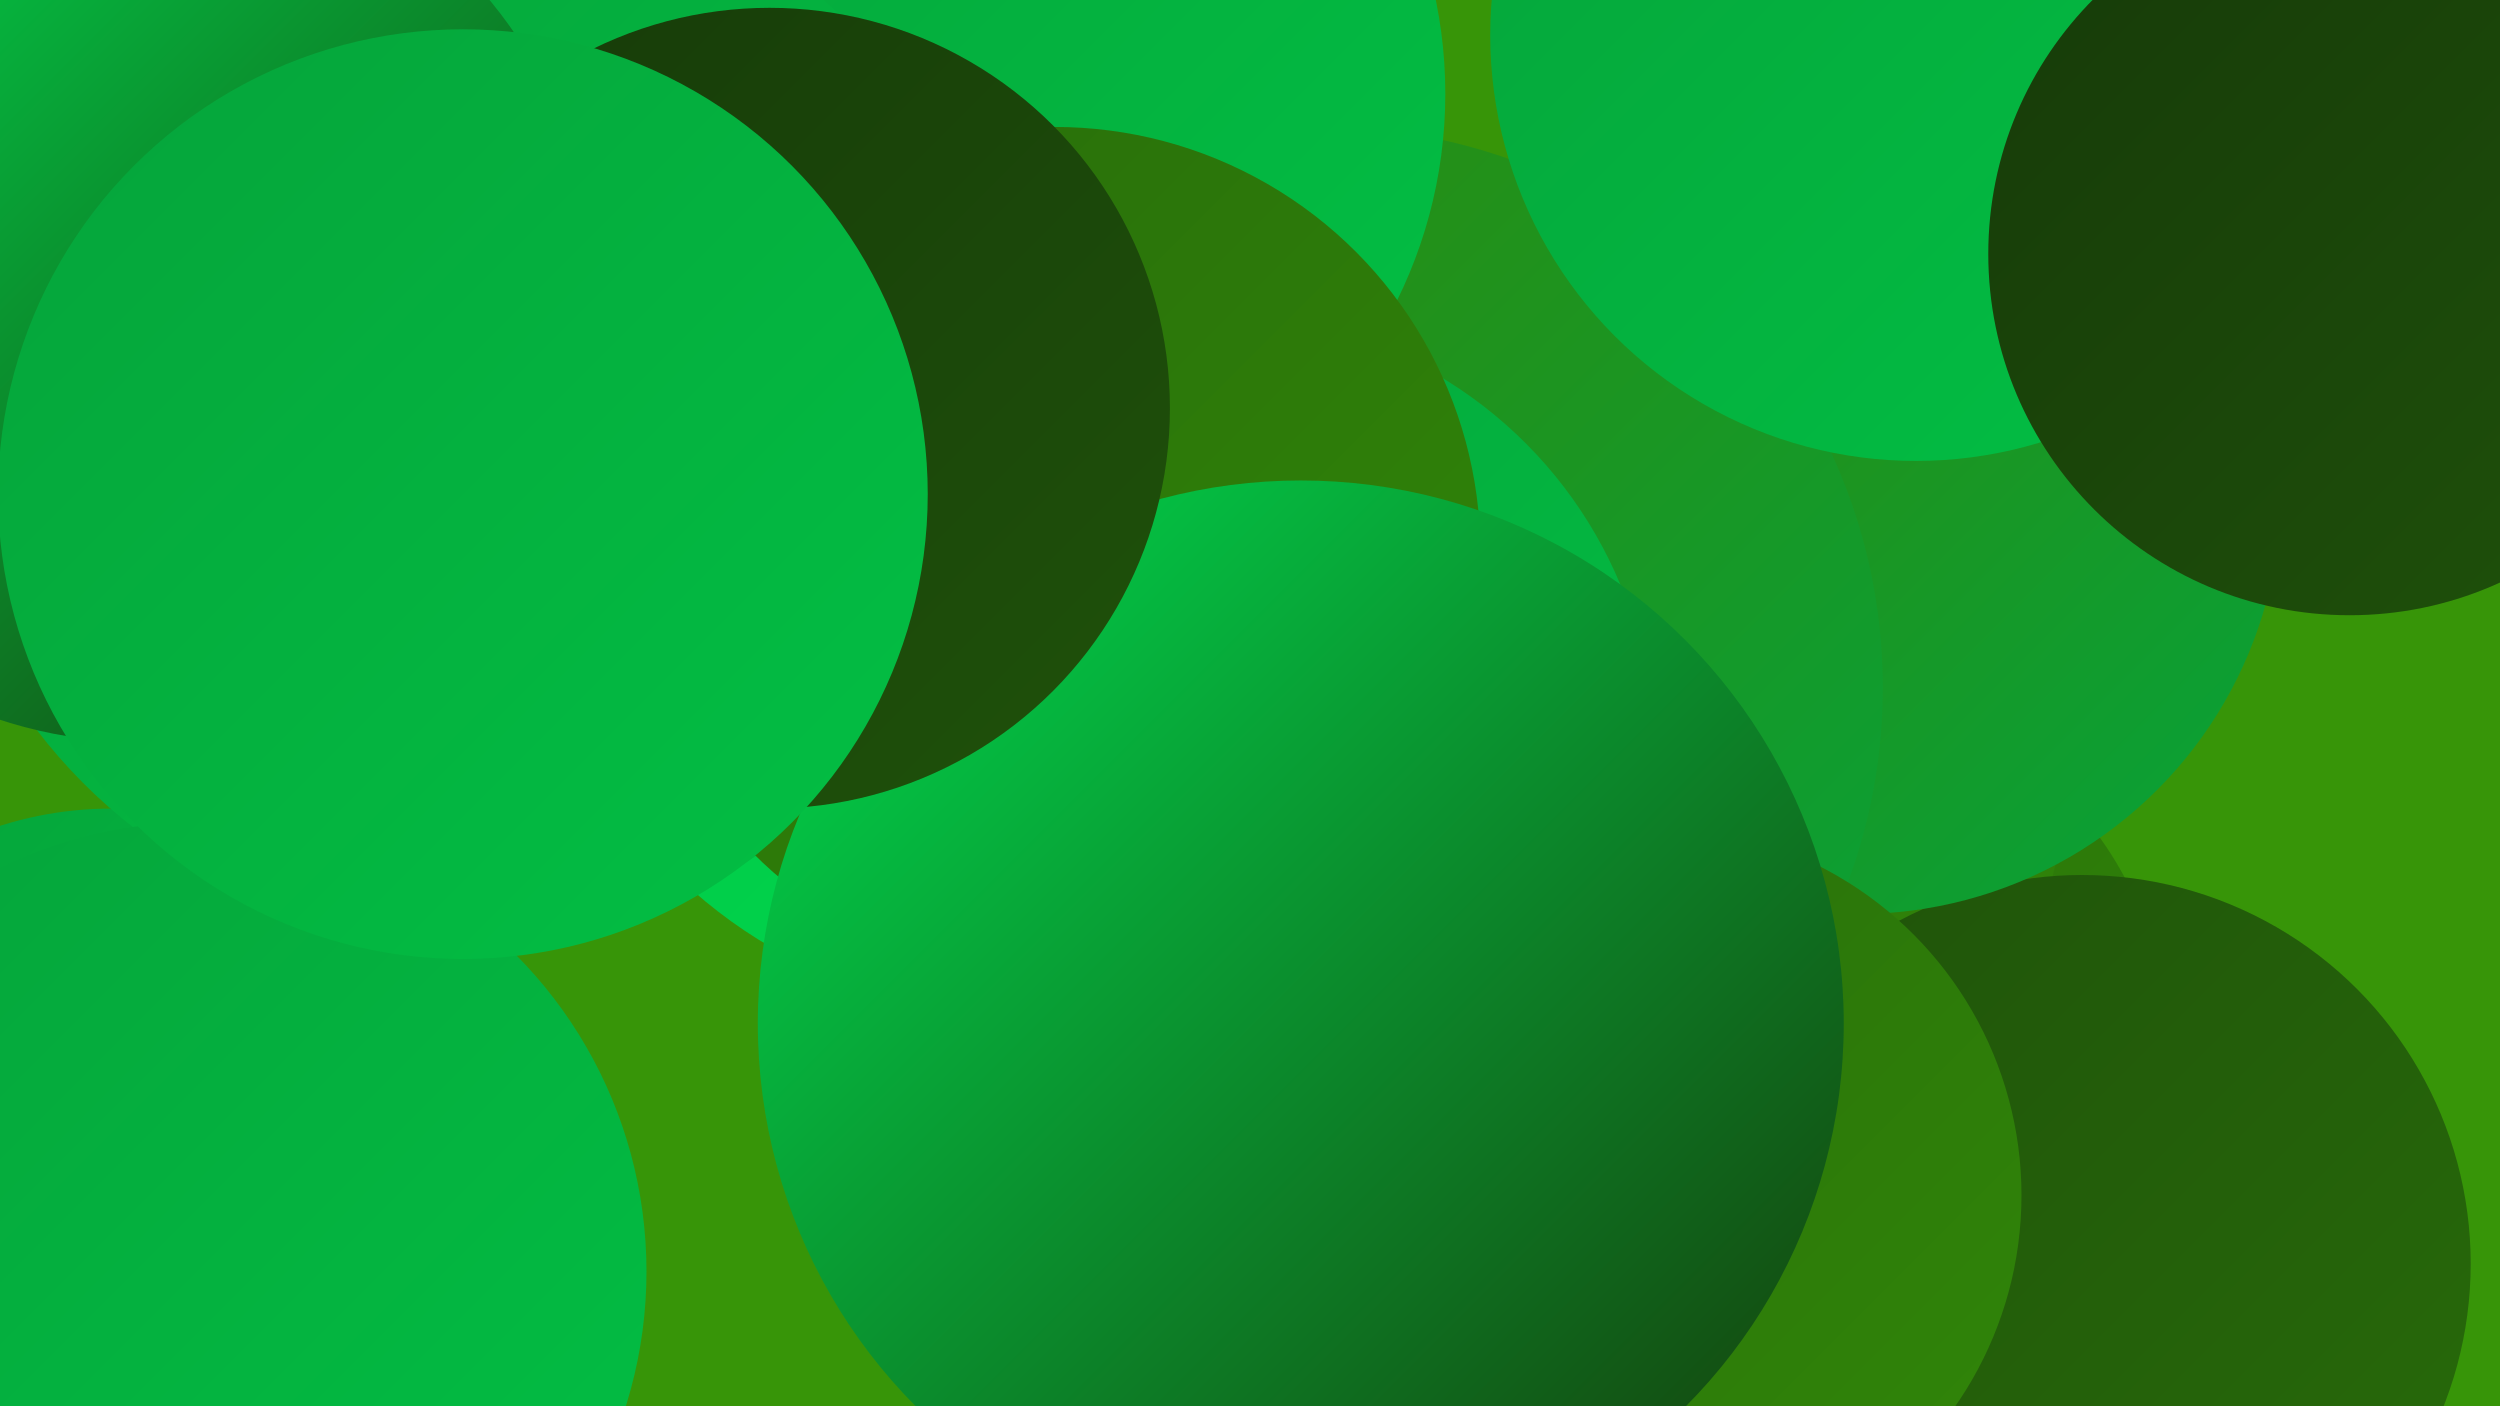 <?xml version="1.0" encoding="UTF-8"?><svg width="1280" height="720" xmlns="http://www.w3.org/2000/svg"><defs><linearGradient id="grad0" x1="0%" y1="0%" x2="100%" y2="100%"><stop offset="0%" style="stop-color:#163a09;stop-opacity:1" /><stop offset="100%" style="stop-color:#1f520a;stop-opacity:1" /></linearGradient><linearGradient id="grad1" x1="0%" y1="0%" x2="100%" y2="100%"><stop offset="0%" style="stop-color:#1f520a;stop-opacity:1" /><stop offset="100%" style="stop-color:#286c0a;stop-opacity:1" /></linearGradient><linearGradient id="grad2" x1="0%" y1="0%" x2="100%" y2="100%"><stop offset="0%" style="stop-color:#286c0a;stop-opacity:1" /><stop offset="100%" style="stop-color:#318709;stop-opacity:1" /></linearGradient><linearGradient id="grad3" x1="0%" y1="0%" x2="100%" y2="100%"><stop offset="0%" style="stop-color:#318709;stop-opacity:1" /><stop offset="100%" style="stop-color:#06a33a;stop-opacity:1" /></linearGradient><linearGradient id="grad4" x1="0%" y1="0%" x2="100%" y2="100%"><stop offset="0%" style="stop-color:#06a33a;stop-opacity:1" /><stop offset="100%" style="stop-color:#02c044;stop-opacity:1" /></linearGradient><linearGradient id="grad5" x1="0%" y1="0%" x2="100%" y2="100%"><stop offset="0%" style="stop-color:#02c044;stop-opacity:1" /><stop offset="100%" style="stop-color:#00dc4f;stop-opacity:1" /></linearGradient><linearGradient id="grad6" x1="0%" y1="0%" x2="100%" y2="100%"><stop offset="0%" style="stop-color:#00dc4f;stop-opacity:1" /><stop offset="100%" style="stop-color:#163a09;stop-opacity:1" /></linearGradient></defs><rect width="1280" height="720" fill="#379508" /><circle cx="929" cy="534" r="180" fill="url(#grad2)" /><circle cx="828" cy="388" r="231" fill="url(#grad2)" /><circle cx="1066" cy="647" r="199" fill="url(#grad1)" /><circle cx="57" cy="601" r="187" fill="url(#grad4)" /><circle cx="521" cy="268" r="251" fill="url(#grad5)" /><circle cx="951" cy="251" r="217" fill="url(#grad3)" /><circle cx="677" cy="352" r="287" fill="url(#grad3)" /><circle cx="981" cy="18" r="218" fill="url(#grad4)" /><circle cx="846" cy="612" r="189" fill="url(#grad2)" /><circle cx="622" cy="386" r="225" fill="url(#grad4)" /><circle cx="1203" cy="130" r="185" fill="url(#grad0)" /><circle cx="501" cy="48" r="239" fill="url(#grad4)" /><circle cx="238" cy="206" r="276" fill="url(#grad4)" /><circle cx="101" cy="651" r="230" fill="url(#grad4)" /><circle cx="540" cy="283" r="218" fill="url(#grad2)" /><circle cx="17" cy="4" r="199" fill="url(#grad3)" /><circle cx="666" cy="524" r="278" fill="url(#grad6)" /><circle cx="394" cy="209" r="205" fill="url(#grad0)" /><circle cx="72" cy="148" r="232" fill="url(#grad6)" /><circle cx="237" cy="253" r="238" fill="url(#grad4)" /></svg>